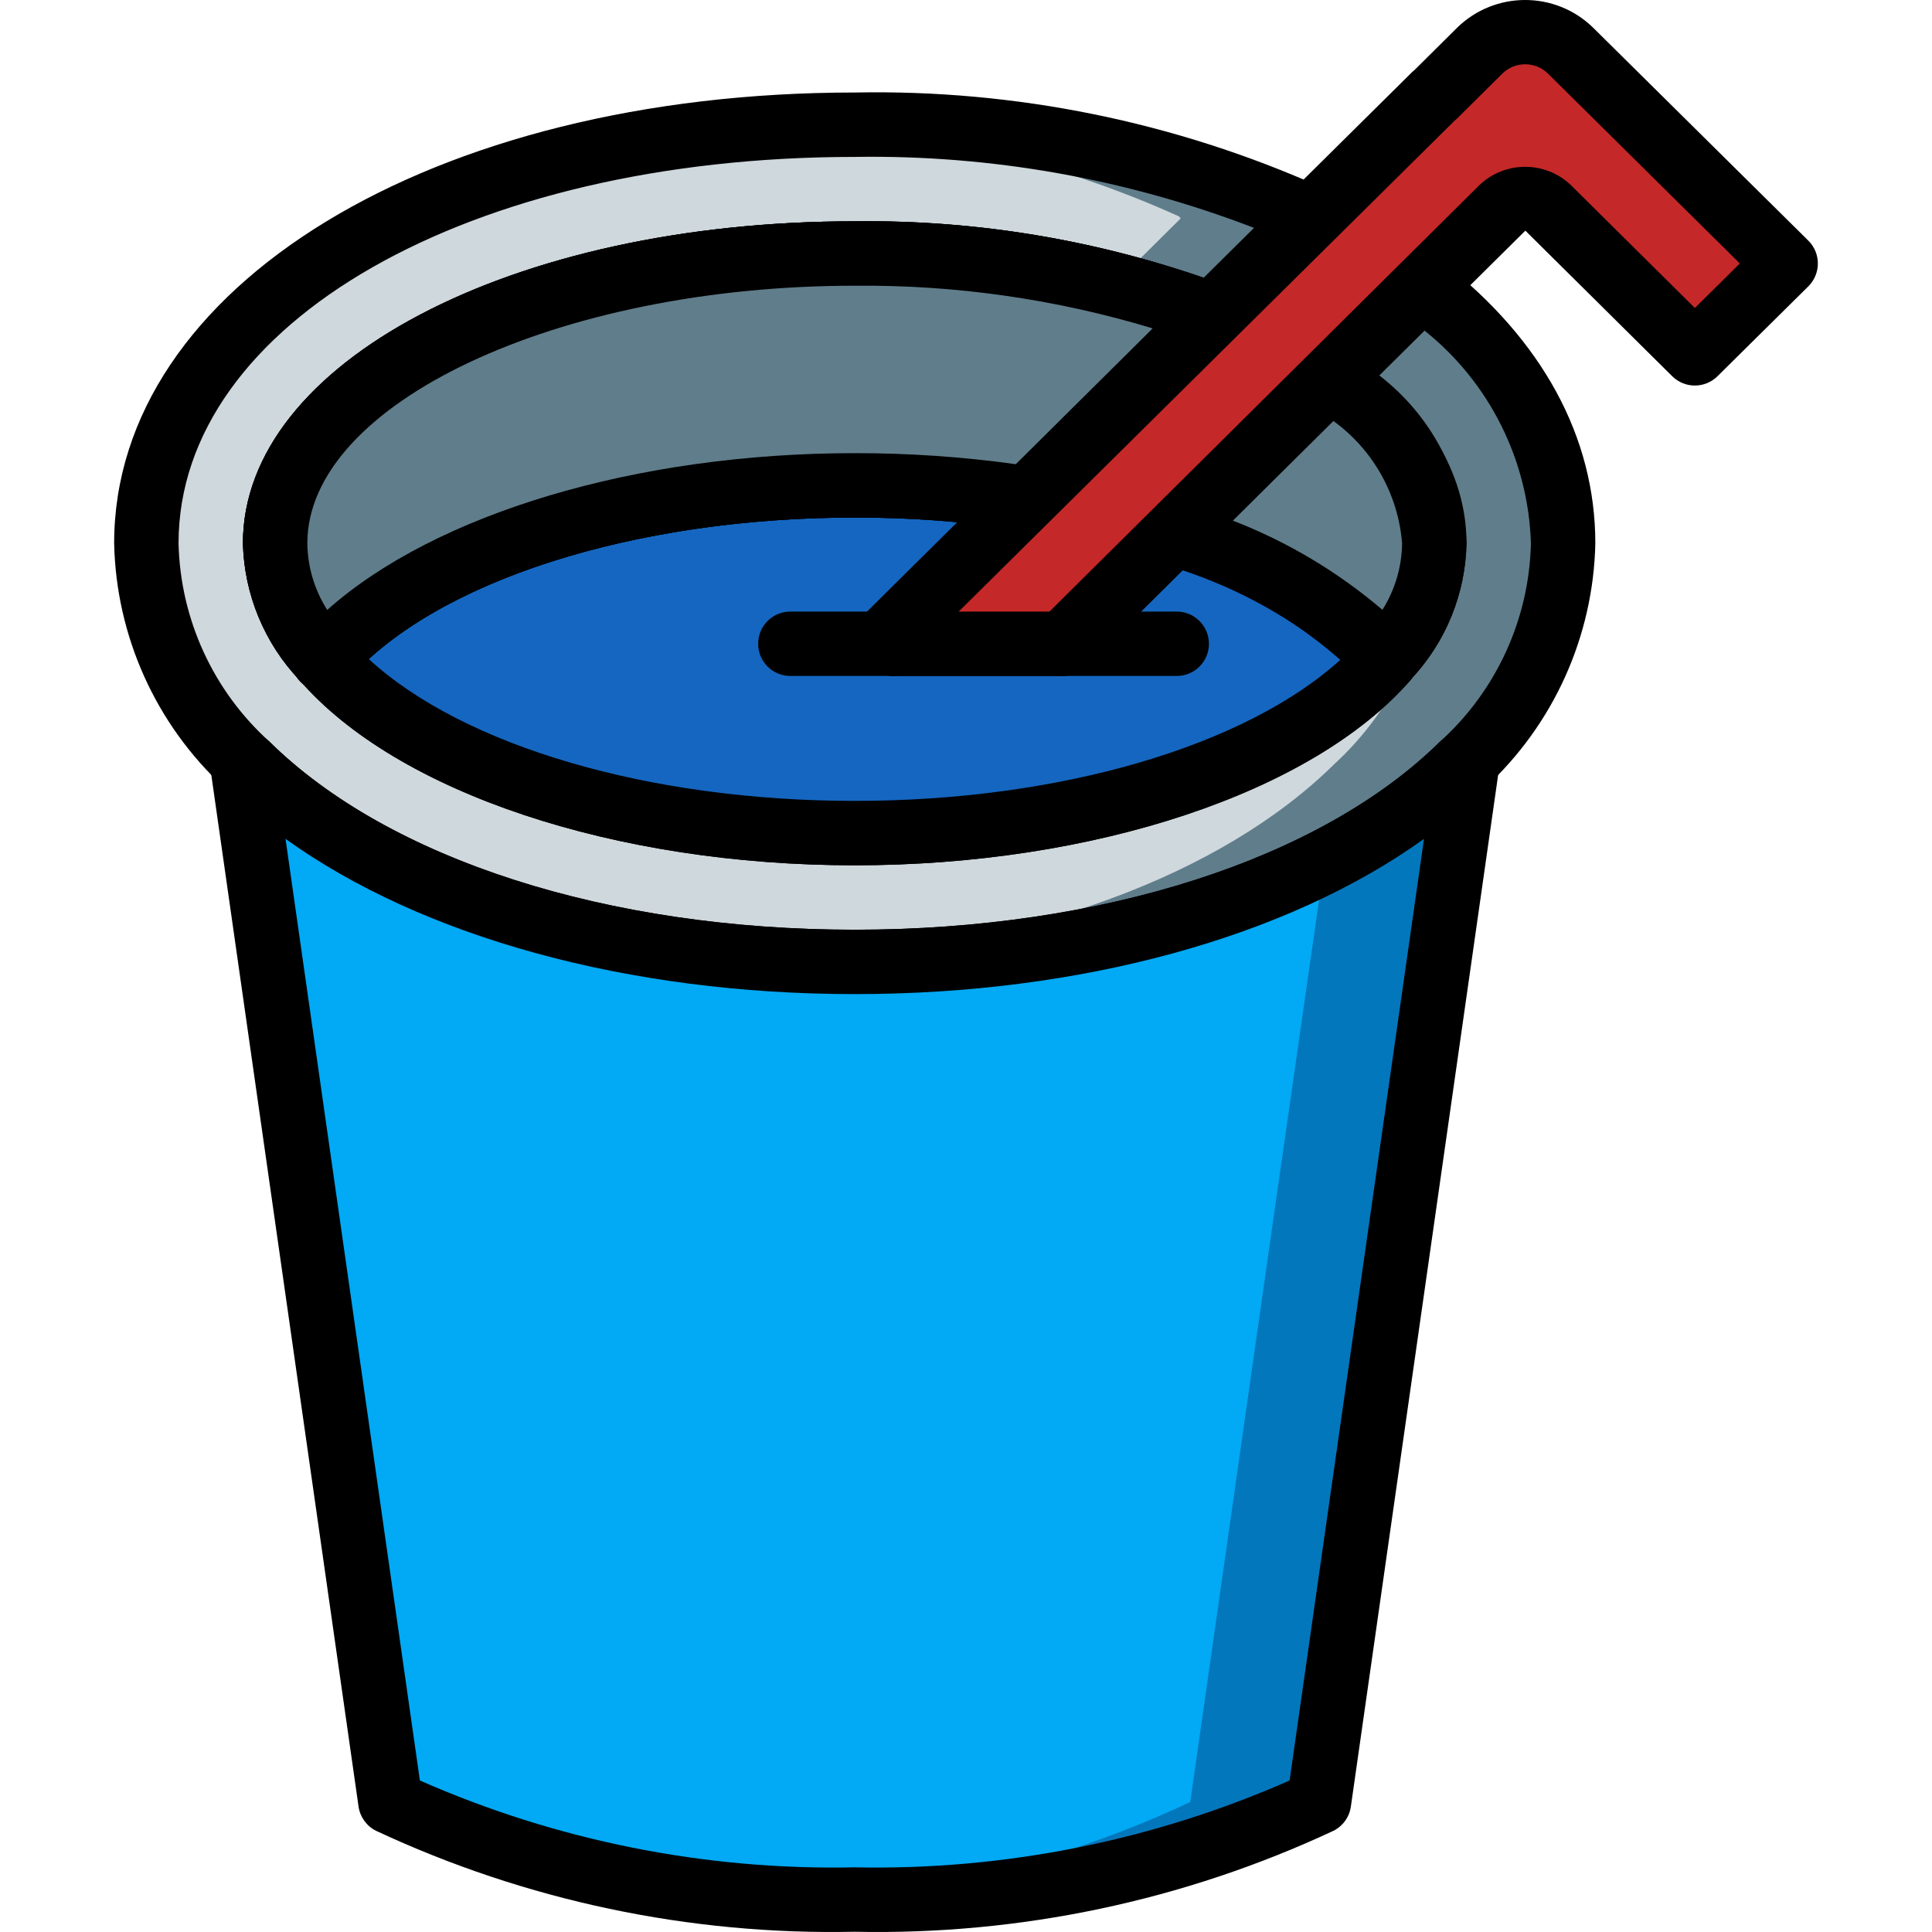 <?xml version="1.0" encoding="iso-8859-1"?>
<!-- Generator: Adobe Illustrator 19.0.0, SVG Export Plug-In . SVG Version: 6.00 Build 0)  -->
<svg xmlns="http://www.w3.org/2000/svg" xmlns:xlink="http://www.w3.org/1999/xlink" version="1.1" id="Capa_1" x="0px" y="0px" viewBox="0 0 511.998 511.998" style="enable-background:new 0 0 511.998 511.998;" xml:space="preserve">
<g>
	<path style="fill:#607D8B;" d="M347.002,57.882l-0.427,0.427l-10.752,10.666l-14.848,14.677l-0.341-0.341   c-8.286-3.226-16.776-5.879-25.429-7.936l17.237-17.066l0.427-0.427l-0.427-0.512c-32.401-14.643-67.37-22.767-102.91-23.893   c5.547-0.256,11.264-0.427,16.981-0.427c41.318-0.811,82.311,7.492,120.062,24.32L347.002,57.882z"/>
	<path style="fill:#607D8B;" d="M376.953,76.057l-0.427,0.427l-16.298,16.213l-7.595,7.509   c13.892,8.533,23.697,22.374,27.136,38.314c0.102,0.503,0.154,1.024,0.171,1.536c0.145,1.306,0.196,2.611,0.171,3.925   c0.017,0.683-0.017,1.365-0.085,2.048c-0.828,10.709-5.316,20.804-12.714,28.586v0.085   c-23.722,27.136-77.823,46.079-140.798,46.079c-5.803,0-11.434-0.171-17.066-0.512c-55.636-2.987-102.228-20.906-123.646-45.653   c-7.961-8.252-12.561-19.174-12.885-30.634c0-39.509,59.732-72.02,136.446-76.287c5.632-0.341,11.349-0.512,17.152-0.512   c23.151-0.137,46.224,2.62,68.692,8.192l17.237-17.066l0.427-0.427l-0.427-0.512c-32.401-14.643-67.37-22.767-102.91-23.893h-0.171   C113.107,38.17,41.94,82.201,38.954,140.056c-0.085,1.28-0.171,2.56-0.171,3.925c0.512,22.357,10.129,43.528,26.624,58.623   c29.61,29.184,81.577,48.895,144.04,51.796c5.632,0.341,11.264,0.512,17.066,0.512c70.057,0,128.851-20.48,161.107-52.308   c16.495-15.095,26.112-36.266,26.624-58.623C414.243,117.955,400.59,94.489,376.953,76.057z"/>
</g>
<g>
	<path style="fill:#CFD8DC;" d="M380.025,146.03c-1.033,21.623-10.573,41.958-26.538,56.575   c-29.61,29.184-81.577,48.895-144.04,51.796c-62.463-2.901-114.43-22.613-144.04-51.796   c-16.495-15.095-26.112-36.266-26.624-58.623c0-1.365,0.085-2.645,0.171-3.925C41.94,82.201,113.107,38.17,209.361,33.477h0.171   c35.541,1.126,70.51,9.25,102.91,23.893l0.427,0.512l-0.427,0.427l-17.237,17.066c-22.468-5.572-45.542-8.328-68.692-8.192   c-5.803,0-11.52,0.171-17.152,0.512c-76.713,4.267-136.446,36.778-136.446,76.287c0.324,11.46,4.924,22.383,12.885,30.634   c21.418,24.746,68.01,42.666,123.646,45.653c5.632,0.341,11.264,0.512,17.066,0.512c62.975,0,117.075-18.944,140.798-46.079v-0.085   C374.709,166.833,379.198,156.739,380.025,146.03z"/>
	<path style="fill:#CFD8DC;" d="M352.634,100.206l7.595-7.509c11.324,12.74,18.184,28.834,19.541,45.823   C376.339,122.58,366.534,108.74,352.634,100.206z"/>
</g>
<path d="M226.513,263.446c-69.878,0-132.35-20.471-167.105-54.766C41.3,191.972,30.77,168.617,30.25,143.982  c0-68.103,84.376-119.465,196.263-119.465c42.598-0.836,84.854,7.757,123.74,25.156c1.101,0.529,2.074,1.28,2.859,2.219  c2.97,3.482,2.927,8.627-0.111,12.057l-26.026,25.77c-1.596,1.579-3.755,2.466-6.007,2.475c-1.69,0.128-3.362-0.375-4.702-1.417  c-28.774-10.359-59.178-15.462-89.761-15.061c-78.633,0-145.064,31.266-145.064,68.266c0.324,9.369,4.156,18.27,10.718,24.96  c22.792,26.342,75.493,43.306,134.347,43.306c58.23,0,110.599-16.674,133.817-42.529c0.179-0.265,0.375-0.512,0.58-0.751  c6.536-6.716,10.334-15.624,10.666-24.985c0-16.333-12.996-29.038-23.901-36.829c-3.831-2.739-4.719-8.072-1.98-11.904  c0.282-0.393,0.589-0.751,0.93-1.092l23.893-23.722c3.115-3.149,8.038-3.61,11.69-1.101c26.538,20.693,40.575,46.514,40.575,74.657  c-0.521,24.627-11.05,47.982-29.158,64.69C358.863,242.967,296.4,263.446,226.513,263.446z M226.513,41.583  c-102.159,0-179.197,44.023-179.197,102.398c0.461,20.087,9.173,39.099,24.098,52.564c31.624,31.206,89.607,49.834,155.099,49.834  s123.484-18.636,155.116-49.851c14.916-13.457,23.628-32.469,24.081-52.547c-0.683-22.033-11.008-42.657-28.245-56.413  l-11.981,11.904c13.935,10.675,22.417,26.973,23.151,44.509c-0.256,13.209-5.342,25.864-14.31,35.558  c-0.179,0.273-0.384,0.529-0.597,0.777c-26.018,29.764-83.813,48.998-147.223,48.998c-63.589,0-121.35-19.276-147.172-49.117  c-9.301-9.805-14.626-22.707-14.959-36.215c0-47.846,71.218-85.332,162.131-85.332c31.462-0.35,62.745,4.702,92.5,14.933  l13.329-13.192C298.593,47.403,262.668,41.012,226.513,41.583z"/>
<path d="M376.945,84.591c-1.323,0-2.628-0.307-3.806-0.896c-0.649-0.341-1.254-0.742-1.818-1.212  c-3.738-2.876-4.429-8.235-1.553-11.972c2.534-3.285,7.057-4.275,10.726-2.347c0.58,0.307,1.126,0.683,1.621,1.101  c3.755,2.85,4.48,8.209,1.621,11.955C382.133,83.345,379.616,84.591,376.945,84.591z"/>
<path style="fill:#1566C0;" d="M367.311,174.616v0.085c-23.722,27.136-77.823,46.079-140.798,46.079  c-63.06,0-117.161-18.944-140.712-46.165c23.722-27.05,77.823-45.994,140.712-45.994c15.198-0.026,30.37,1.118,45.397,3.413  l0.171,0.171l-0.171,0.171l-36.863,36.522l1.707,1.707h44.885l29.354-29.098l0.171-0.171  C332.427,147.42,351.763,158.881,367.311,174.616z"/>
<path d="M226.513,229.313c-63.589,0-121.35-19.276-147.172-49.117c-2.79-3.226-2.773-8.004,0.034-11.204  c26.052-29.704,83.804-48.895,147.129-48.895c15.633-0.026,31.249,1.152,46.702,3.516c1.792,0.282,3.447,1.118,4.727,2.398  c3.379,3.354,3.456,8.789,0.171,12.237L254.05,162.08h24.064l26.854-26.624c2.321-2.313,5.726-3.166,8.866-2.21  c22.707,6.536,43.34,18.85,59.869,35.737c1.374,1.562,2.133,3.567,2.133,5.64v0.085c0,2.065-0.751,4.062-2.108,5.615  C347.719,210.08,289.923,229.313,226.513,229.313z M97.722,174.65c25.002,23.023,74.264,37.597,128.791,37.597  c54.408,0,103.704-14.558,128.877-37.563c-12.365-10.462-26.624-18.457-41.992-23.552l-25.753,25.531  c-1.596,1.587-3.755,2.475-6.007,2.475h-44.885c-2.261,0-4.429-0.896-6.033-2.5l-1.707-1.707c-3.328-3.328-3.336-8.729,0-12.066  c0.009-0.009,0.026-0.026,0.034-0.034l24.669-24.448c-8.917-0.819-18.014-1.237-27.204-1.237  C172.174,137.155,122.912,151.687,97.722,174.65z"/>
<path id="SVGCleanerId_0" d="M85.801,183.149c-2.432,0-4.753-1.041-6.374-2.859c-9.344-9.822-14.703-22.758-15.044-36.309  c0-47.846,71.218-85.332,162.131-85.332c33.16-0.427,66.115,5.239,97.227,16.708c1.118,0.435,2.125,1.101,2.97,1.954  c3.379,3.371,3.524,8.789,0.341,12.33l-0.341,0.341l-48.614,48.272c-2.321,2.295-5.743,3.072-8.823,2.005  c-14.157-2.091-28.441-3.132-42.751-3.106c-58.632,0-111.341,16.913-134.295,43.084C90.665,182.176,88.284,183.26,85.801,183.149z   M226.513,75.716c-78.633,0-145.064,31.266-145.064,68.266c0.077,6.263,1.903,12.373,5.265,17.655  c28.603-25.48,81.867-41.548,139.799-41.548c14.285-0.017,28.561,0.964,42.709,2.927l36.258-35.993  C279.88,79.283,253.256,75.469,226.513,75.716z"/>
<path d="M352.634,108.74c-1.911,0-3.772-0.64-5.274-1.826c-0.384-0.282-0.751-0.597-1.092-0.93c-3.328-3.336-3.328-8.738,0-12.066  c3.055-3.055,7.91-3.345,11.306-0.674c0.384,0.282,0.751,0.597,1.092,0.93c3.328,3.336,3.328,8.738,0,12.066  C357.062,107.844,354.895,108.74,352.634,108.74L352.634,108.74z"/>
<path d="M85.716,183.234c-4.736,0.009-8.584-3.823-8.593-8.559c-0.009-4.736,3.823-8.584,8.559-8.593s8.584,3.823,8.593,8.559  c0.009,2.244-0.87,4.403-2.44,6.007l-0.085,0.085C90.153,182.338,87.977,183.234,85.716,183.234z"/>
<path d="M311.162,149.861c-4.736,0.068-8.627-3.712-8.695-8.448c-0.068-4.736,3.712-8.627,8.448-8.695c0.026,0,0.06,0,0.085,0  c2.321,0.026,4.548,0.956,6.204,2.586c3.328,3.336,3.328,8.738,0,12.066C315.591,148.965,313.424,149.861,311.162,149.861  L311.162,149.861z"/>
<path style="fill:#0377BC;" d="M387.62,202.605c-10.82,10.402-23.159,19.097-36.607,25.77  c-38.886,18.363-81.509,27.443-124.499,26.538c-5.803,0-11.434-0.171-17.066-0.512c-62.463-2.901-114.43-22.613-144.04-51.796  l-1.024,1.109l3.499,24.661l13.226,92.329l22.357,156.84c33.203,15.667,69.281,24.328,105.982,25.429  c5.632,0.256,11.264,0.427,17.066,0.427c42.453,0.896,84.547-7.944,123.049-25.856l22.357-156.84l16.725-116.99L387.62,202.605z"/>
<path style="fill:#02A9F4;" d="M351.012,228.375l-13.226,92.329l-22.357,156.84c-33.203,15.667-69.281,24.328-105.982,25.429  c-36.701-1.101-72.78-9.762-105.982-25.429l-22.357-156.84l-13.226-92.329l-3.499-24.661l1.024-1.109  c29.61,29.184,81.577,48.895,144.04,51.796c5.632,0.341,11.264,0.512,17.066,0.512C269.512,255.818,312.127,246.738,351.012,228.375  z"/>
<path d="M226.513,511.933c-43.784,0.939-87.192-8.226-126.871-26.76c-2.5-1.254-4.224-3.652-4.625-6.425L55.935,204.926  c-0.367-2.543,0.435-5.12,2.176-7.006l1.024-1.109c3.208-3.464,8.619-3.669,12.074-0.452c0.06,0.06,0.128,0.119,0.188,0.179  c31.633,31.214,89.616,49.851,155.108,49.851s123.484-18.636,155.116-49.851c3.362-3.311,8.772-3.268,12.074,0.094  c0.06,0.06,0.119,0.128,0.179,0.188l1.024,1.109c1.741,1.886,2.543,4.463,2.184,7.006l-39.091,273.822  c-0.393,2.773-2.116,5.171-4.625,6.425C313.714,503.707,270.297,512.863,226.513,511.933z M111.272,471.852  c36.275,15.974,75.613,23.833,115.241,23.014c39.628,0.811,78.958-7.04,115.241-23.014l35.618-249.545  c-36.223,26.018-90.802,41.139-150.858,41.139s-114.635-15.121-150.85-41.139L111.272,471.852z"/>
<g>
	<path style="fill:#607D8B;" d="M320.976,83.652l-0.341,0.341l-48.554,48.213l-0.171-0.171c-15.027-2.295-30.199-3.439-45.397-3.413   c-62.89,0-116.99,18.944-140.712,45.994c-7.961-8.252-12.561-19.174-12.885-30.634c0-42.41,68.778-76.799,153.597-76.799   c32.093-0.41,63.99,5.052,94.121,16.128L320.976,83.652z"/>
	<path style="fill:#607D8B;" d="M380.111,143.982c-0.316,11.443-4.881,22.365-12.8,30.634   c-15.547-15.735-34.884-27.195-56.148-33.279l41.13-40.789l0.341-0.341C369.956,112.579,380.111,127.683,380.111,143.982z"/>
</g>
<g>
	<path id="SVGCleanerId_0_1_" d="M85.801,183.149c-2.432,0-4.753-1.041-6.374-2.859c-9.344-9.822-14.703-22.758-15.044-36.309   c0-47.846,71.218-85.332,162.131-85.332c33.16-0.427,66.115,5.239,97.227,16.708c1.118,0.435,2.125,1.101,2.97,1.954   c3.379,3.371,3.524,8.789,0.341,12.33l-0.341,0.341l-48.614,48.272c-2.321,2.295-5.743,3.072-8.823,2.005   c-14.157-2.091-28.441-3.132-42.751-3.106c-58.632,0-111.341,16.913-134.295,43.084C90.665,182.176,88.284,183.26,85.801,183.149z    M226.513,75.716c-78.633,0-145.064,31.266-145.064,68.266c0.077,6.263,1.903,12.373,5.265,17.655   c28.603-25.48,81.867-41.548,139.799-41.548c14.285-0.017,28.561,0.964,42.709,2.927l36.258-35.993   C279.88,79.283,253.256,75.469,226.513,75.716z"/>
</g>
<path d="M367.311,183.149L367.311,183.149c-2.449,0-4.779-1.05-6.4-2.893c-14.541-14.6-32.597-25.216-52.436-30.822  c-4.471-1.476-6.895-6.306-5.419-10.777c0.418-1.271,1.143-2.432,2.091-3.379l41.13-40.789c3.012-3.029,7.723-3.541,11.315-1.229  c20.309,14.506,31.044,32.051,31.044,50.713c-0.273,13.534-5.606,26.47-14.933,36.275  C372.089,182.091,369.76,183.149,367.311,183.149z M326.684,137.957c14.464,5.589,27.878,13.593,39.671,23.654  c3.328-5.282,5.137-11.383,5.214-17.63c-1.033-12.962-7.705-24.823-18.244-32.443L326.684,137.957z"/>
<path style="fill:#C52828;" d="M473.208,69.828l-24.064,23.808l-38.911-38.57c-3.354-3.328-8.764-3.328-12.117,0l-21.162,20.992  l-0.427,0.427l-23.893,23.722l-0.341,0.341l-41.13,40.789l-0.171,0.171l-29.354,29.098h-44.885l-1.707-1.707l36.863-36.522  l0.171-0.171l48.554-48.213l0.341-0.341l25.6-25.344l0.427-0.427l33.109-32.597h0.085l11.946-11.861  c6.673-6.571,17.391-6.571,24.064,0L473.208,69.828z"/>
<path d="M281.638,179.138h-44.885c-2.261,0-4.429-0.896-6.033-2.5l-1.707-1.707c-3.328-3.328-3.336-8.729,0-12.066  c0.009-0.009,0.026-0.026,0.034-0.034L374.129,19.201c0.23-0.23,0.469-0.444,0.725-0.64l11.281-11.196  c10.018-9.813,26.043-9.822,36.07-0.017l57.01,56.413c3.354,3.311,3.379,8.712,0.068,12.066c-0.026,0.026-0.043,0.043-0.068,0.068  l-24.064,23.808c-3.328,3.294-8.687,3.294-12.006-0.009l-38.911-38.57l-116.58,115.539  C286.049,178.251,283.89,179.138,281.638,179.138z M254.058,162.072h24.064L392.108,49.007c6.784-6.408,17.391-6.4,24.157,0.017  l32.887,32.597l11.921-11.801l-50.866-50.337c-3.354-3.268-8.712-3.268-12.066,0.017l-11.929,11.844  c-0.239,0.247-0.503,0.469-0.777,0.683L254.058,162.072z"/>
<path d="M311.845,179.138h-30.208c-4.71,0-8.533-3.823-8.533-8.533c0-4.71,3.823-8.533,8.533-8.533h30.208  c4.71,0,8.533,3.823,8.533,8.533C320.378,175.315,316.555,179.138,311.845,179.138z"/>
<path d="M236.753,179.138h-27.306c-4.71,0-8.533-3.823-8.533-8.533c0-4.71,3.823-8.533,8.533-8.533h27.306  c4.71,0,8.533,3.823,8.533,8.533C245.286,175.315,241.472,179.138,236.753,179.138z"/>
<g>
</g>
<g>
</g>
<g>
</g>
<g>
</g>
<g>
</g>
<g>
</g>
<g>
</g>
<g>
</g>
<g>
</g>
<g>
</g>
<g>
</g>
<g>
</g>
<g>
</g>
<g>
</g>
<g>
</g>
</svg>
